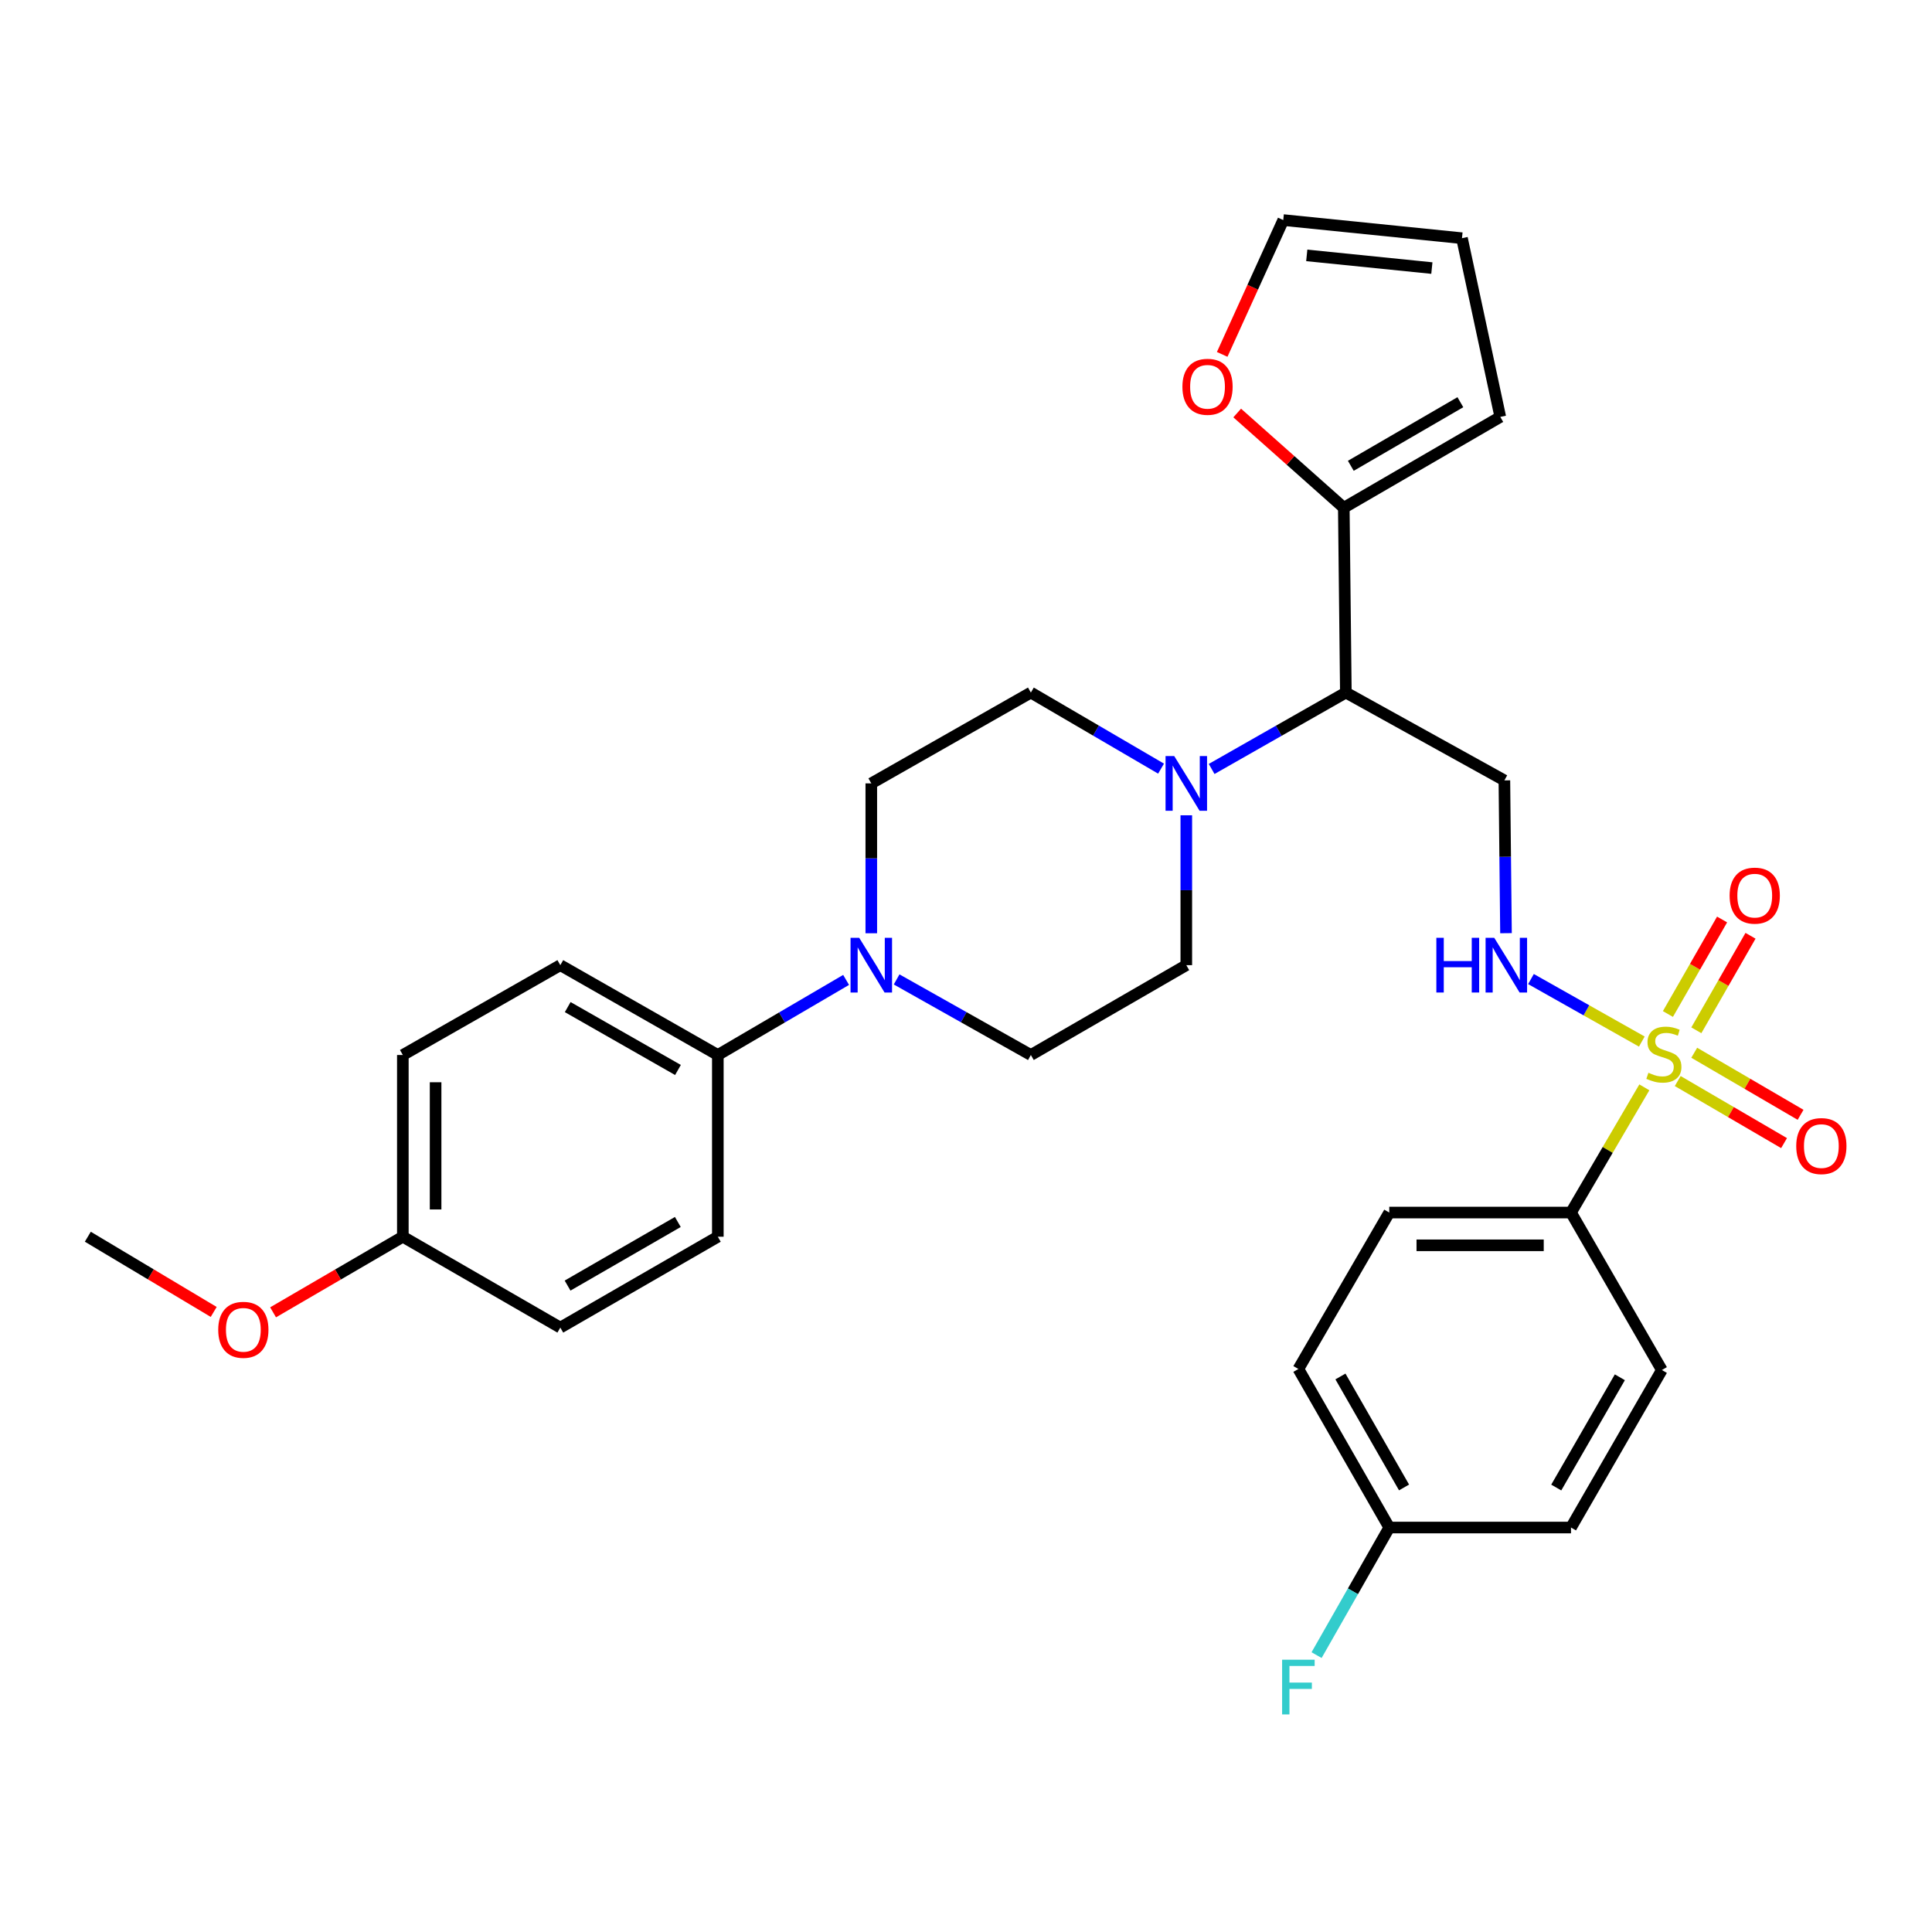 <?xml version='1.0' encoding='iso-8859-1'?>
<svg version='1.1' baseProfile='full'
              xmlns='http://www.w3.org/2000/svg'
                      xmlns:rdkit='http://www.rdkit.org/xml'
                      xmlns:xlink='http://www.w3.org/1999/xlink'
                  xml:space='preserve'
width='1000px' height='1000px' viewBox='0 0 1000 1000'>
<!-- END OF HEADER -->
<rect style='opacity:1.0;fill:#FFFFFF;stroke:none' width='1000' height='1000' x='0' y='0'> </rect>
<path class='bond-2' d='M 849.8,539.109 L 821.113,522.933' style='fill:none;fill-rule:evenodd;stroke:#CCCC00;stroke-width:6px;stroke-linecap:butt;stroke-linejoin:miter;stroke-opacity:1' />
<path class='bond-2' d='M 821.113,522.933 L 792.427,506.757' style='fill:none;fill-rule:evenodd;stroke:#0000FF;stroke-width:6px;stroke-linecap:butt;stroke-linejoin:miter;stroke-opacity:1' />
<path class='bond-6' d='M 851.111,562.806 L 832.128,595.21' style='fill:none;fill-rule:evenodd;stroke:#CCCC00;stroke-width:6px;stroke-linecap:butt;stroke-linejoin:miter;stroke-opacity:1' />
<path class='bond-6' d='M 832.128,595.21 L 813.146,627.613' style='fill:none;fill-rule:evenodd;stroke:#000000;stroke-width:6px;stroke-linecap:butt;stroke-linejoin:miter;stroke-opacity:1' />
<path class='bond-7' d='M 868.386,559.548 L 895.906,575.611' style='fill:none;fill-rule:evenodd;stroke:#CCCC00;stroke-width:6px;stroke-linecap:butt;stroke-linejoin:miter;stroke-opacity:1' />
<path class='bond-7' d='M 895.906,575.611 L 923.427,591.675' style='fill:none;fill-rule:evenodd;stroke:#FF0000;stroke-width:6px;stroke-linecap:butt;stroke-linejoin:miter;stroke-opacity:1' />
<path class='bond-7' d='M 876.934,544.903 L 904.455,560.966' style='fill:none;fill-rule:evenodd;stroke:#CCCC00;stroke-width:6px;stroke-linecap:butt;stroke-linejoin:miter;stroke-opacity:1' />
<path class='bond-7' d='M 904.455,560.966 L 931.975,577.029' style='fill:none;fill-rule:evenodd;stroke:#FF0000;stroke-width:6px;stroke-linecap:butt;stroke-linejoin:miter;stroke-opacity:1' />
<path class='bond-8' d='M 878.024,533.28 L 892.044,508.82' style='fill:none;fill-rule:evenodd;stroke:#CCCC00;stroke-width:6px;stroke-linecap:butt;stroke-linejoin:miter;stroke-opacity:1' />
<path class='bond-8' d='M 892.044,508.82 L 906.063,484.359' style='fill:none;fill-rule:evenodd;stroke:#FF0000;stroke-width:6px;stroke-linecap:butt;stroke-linejoin:miter;stroke-opacity:1' />
<path class='bond-8' d='M 863.312,524.848 L 877.331,500.388' style='fill:none;fill-rule:evenodd;stroke:#CCCC00;stroke-width:6px;stroke-linecap:butt;stroke-linejoin:miter;stroke-opacity:1' />
<path class='bond-8' d='M 877.331,500.388 L 891.351,475.927' style='fill:none;fill-rule:evenodd;stroke:#FF0000;stroke-width:6px;stroke-linecap:butt;stroke-linejoin:miter;stroke-opacity:1' />
<path class='bond-0' d='M 627.144,398.014 L 661.877,378.242' style='fill:none;fill-rule:evenodd;stroke:#0000FF;stroke-width:6px;stroke-linecap:butt;stroke-linejoin:miter;stroke-opacity:1' />
<path class='bond-0' d='M 661.877,378.242 L 696.611,358.47' style='fill:none;fill-rule:evenodd;stroke:#000000;stroke-width:6px;stroke-linecap:butt;stroke-linejoin:miter;stroke-opacity:1' />
<path class='bond-11' d='M 614.028,421.992 L 614.028,460.779' style='fill:none;fill-rule:evenodd;stroke:#0000FF;stroke-width:6px;stroke-linecap:butt;stroke-linejoin:miter;stroke-opacity:1' />
<path class='bond-11' d='M 614.028,460.779 L 614.028,499.566' style='fill:none;fill-rule:evenodd;stroke:#000000;stroke-width:6px;stroke-linecap:butt;stroke-linejoin:miter;stroke-opacity:1' />
<path class='bond-12' d='M 600.959,397.844 L 567.267,378.157' style='fill:none;fill-rule:evenodd;stroke:#0000FF;stroke-width:6px;stroke-linecap:butt;stroke-linejoin:miter;stroke-opacity:1' />
<path class='bond-12' d='M 567.267,378.157 L 533.574,358.47' style='fill:none;fill-rule:evenodd;stroke:#000000;stroke-width:6px;stroke-linecap:butt;stroke-linejoin:miter;stroke-opacity:1' />
<path class='bond-1' d='M 696.611,358.47 L 778.666,403.926' style='fill:none;fill-rule:evenodd;stroke:#000000;stroke-width:6px;stroke-linecap:butt;stroke-linejoin:miter;stroke-opacity:1' />
<path class='bond-5' d='M 696.611,358.47 L 695.546,262.821' style='fill:none;fill-rule:evenodd;stroke:#000000;stroke-width:6px;stroke-linecap:butt;stroke-linejoin:miter;stroke-opacity:1' />
<path class='bond-4' d='M 779.5,483.015 L 779.083,443.47' style='fill:none;fill-rule:evenodd;stroke:#0000FF;stroke-width:6px;stroke-linecap:butt;stroke-linejoin:miter;stroke-opacity:1' />
<path class='bond-4' d='M 779.083,443.47 L 778.666,403.926' style='fill:none;fill-rule:evenodd;stroke:#000000;stroke-width:6px;stroke-linecap:butt;stroke-linejoin:miter;stroke-opacity:1' />
<path class='bond-3' d='M 450.982,483.054 L 450.982,444.267' style='fill:none;fill-rule:evenodd;stroke:#0000FF;stroke-width:6px;stroke-linecap:butt;stroke-linejoin:miter;stroke-opacity:1' />
<path class='bond-3' d='M 450.982,444.267 L 450.982,405.48' style='fill:none;fill-rule:evenodd;stroke:#000000;stroke-width:6px;stroke-linecap:butt;stroke-linejoin:miter;stroke-opacity:1' />
<path class='bond-9' d='M 437.941,507.2 L 404.744,526.633' style='fill:none;fill-rule:evenodd;stroke:#0000FF;stroke-width:6px;stroke-linecap:butt;stroke-linejoin:miter;stroke-opacity:1' />
<path class='bond-9' d='M 404.744,526.633 L 371.546,546.067' style='fill:none;fill-rule:evenodd;stroke:#000000;stroke-width:6px;stroke-linecap:butt;stroke-linejoin:miter;stroke-opacity:1' />
<path class='bond-33' d='M 464.092,506.947 L 498.833,526.507' style='fill:none;fill-rule:evenodd;stroke:#0000FF;stroke-width:6px;stroke-linecap:butt;stroke-linejoin:miter;stroke-opacity:1' />
<path class='bond-33' d='M 498.833,526.507 L 533.574,546.067' style='fill:none;fill-rule:evenodd;stroke:#000000;stroke-width:6px;stroke-linecap:butt;stroke-linejoin:miter;stroke-opacity:1' />
<path class='bond-10' d='M 695.546,262.821 L 667.959,238.296' style='fill:none;fill-rule:evenodd;stroke:#000000;stroke-width:6px;stroke-linecap:butt;stroke-linejoin:miter;stroke-opacity:1' />
<path class='bond-10' d='M 667.959,238.296 L 640.372,213.771' style='fill:none;fill-rule:evenodd;stroke:#FF0000;stroke-width:6px;stroke-linecap:butt;stroke-linejoin:miter;stroke-opacity:1' />
<path class='bond-15' d='M 695.546,262.821 L 776.546,215.792' style='fill:none;fill-rule:evenodd;stroke:#000000;stroke-width:6px;stroke-linecap:butt;stroke-linejoin:miter;stroke-opacity:1' />
<path class='bond-15' d='M 699.182,241.102 L 755.882,208.182' style='fill:none;fill-rule:evenodd;stroke:#000000;stroke-width:6px;stroke-linecap:butt;stroke-linejoin:miter;stroke-opacity:1' />
<path class='bond-18' d='M 813.146,627.613 L 719.079,627.613' style='fill:none;fill-rule:evenodd;stroke:#000000;stroke-width:6px;stroke-linecap:butt;stroke-linejoin:miter;stroke-opacity:1' />
<path class='bond-18' d='M 799.036,644.571 L 733.189,644.571' style='fill:none;fill-rule:evenodd;stroke:#000000;stroke-width:6px;stroke-linecap:butt;stroke-linejoin:miter;stroke-opacity:1' />
<path class='bond-19' d='M 813.146,627.613 L 860.175,709.122' style='fill:none;fill-rule:evenodd;stroke:#000000;stroke-width:6px;stroke-linecap:butt;stroke-linejoin:miter;stroke-opacity:1' />
<path class='bond-20' d='M 371.546,546.067 L 290.019,499.566' style='fill:none;fill-rule:evenodd;stroke:#000000;stroke-width:6px;stroke-linecap:butt;stroke-linejoin:miter;stroke-opacity:1' />
<path class='bond-20' d='M 350.915,553.822 L 293.846,521.271' style='fill:none;fill-rule:evenodd;stroke:#000000;stroke-width:6px;stroke-linecap:butt;stroke-linejoin:miter;stroke-opacity:1' />
<path class='bond-21' d='M 371.546,546.067 L 371.546,640.124' style='fill:none;fill-rule:evenodd;stroke:#000000;stroke-width:6px;stroke-linecap:butt;stroke-linejoin:miter;stroke-opacity:1' />
<path class='bond-16' d='M 632.601,183.429 L 648.407,148.668' style='fill:none;fill-rule:evenodd;stroke:#FF0000;stroke-width:6px;stroke-linecap:butt;stroke-linejoin:miter;stroke-opacity:1' />
<path class='bond-16' d='M 648.407,148.668 L 664.213,113.906' style='fill:none;fill-rule:evenodd;stroke:#000000;stroke-width:6px;stroke-linecap:butt;stroke-linejoin:miter;stroke-opacity:1' />
<path class='bond-14' d='M 614.028,499.566 L 533.574,546.067' style='fill:none;fill-rule:evenodd;stroke:#000000;stroke-width:6px;stroke-linecap:butt;stroke-linejoin:miter;stroke-opacity:1' />
<path class='bond-13' d='M 533.574,358.47 L 450.982,405.48' style='fill:none;fill-rule:evenodd;stroke:#000000;stroke-width:6px;stroke-linecap:butt;stroke-linejoin:miter;stroke-opacity:1' />
<path class='bond-17' d='M 776.546,215.792 L 756.716,123.29' style='fill:none;fill-rule:evenodd;stroke:#000000;stroke-width:6px;stroke-linecap:butt;stroke-linejoin:miter;stroke-opacity:1' />
<path class='bond-32' d='M 664.213,113.906 L 756.716,123.29' style='fill:none;fill-rule:evenodd;stroke:#000000;stroke-width:6px;stroke-linecap:butt;stroke-linejoin:miter;stroke-opacity:1' />
<path class='bond-32' d='M 676.377,132.185 L 741.129,138.753' style='fill:none;fill-rule:evenodd;stroke:#000000;stroke-width:6px;stroke-linecap:butt;stroke-linejoin:miter;stroke-opacity:1' />
<path class='bond-25' d='M 719.079,627.613 L 672.041,708.585' style='fill:none;fill-rule:evenodd;stroke:#000000;stroke-width:6px;stroke-linecap:butt;stroke-linejoin:miter;stroke-opacity:1' />
<path class='bond-24' d='M 860.175,709.122 L 813.146,790.65' style='fill:none;fill-rule:evenodd;stroke:#000000;stroke-width:6px;stroke-linecap:butt;stroke-linejoin:miter;stroke-opacity:1' />
<path class='bond-24' d='M 838.432,712.878 L 805.512,769.947' style='fill:none;fill-rule:evenodd;stroke:#000000;stroke-width:6px;stroke-linecap:butt;stroke-linejoin:miter;stroke-opacity:1' />
<path class='bond-26' d='M 290.019,499.566 L 208.51,546.067' style='fill:none;fill-rule:evenodd;stroke:#000000;stroke-width:6px;stroke-linecap:butt;stroke-linejoin:miter;stroke-opacity:1' />
<path class='bond-27' d='M 371.546,640.124 L 290.019,687.162' style='fill:none;fill-rule:evenodd;stroke:#000000;stroke-width:6px;stroke-linecap:butt;stroke-linejoin:miter;stroke-opacity:1' />
<path class='bond-27' d='M 350.843,632.492 L 293.773,665.418' style='fill:none;fill-rule:evenodd;stroke:#000000;stroke-width:6px;stroke-linecap:butt;stroke-linejoin:miter;stroke-opacity:1' />
<path class='bond-22' d='M 719.079,790.65 L 813.146,790.65' style='fill:none;fill-rule:evenodd;stroke:#000000;stroke-width:6px;stroke-linecap:butt;stroke-linejoin:miter;stroke-opacity:1' />
<path class='bond-28' d='M 719.079,790.65 L 700.27,823.668' style='fill:none;fill-rule:evenodd;stroke:#000000;stroke-width:6px;stroke-linecap:butt;stroke-linejoin:miter;stroke-opacity:1' />
<path class='bond-28' d='M 700.27,823.668 L 681.461,856.687' style='fill:none;fill-rule:evenodd;stroke:#33CCCC;stroke-width:6px;stroke-linecap:butt;stroke-linejoin:miter;stroke-opacity:1' />
<path class='bond-31' d='M 719.079,790.65 L 672.041,708.585' style='fill:none;fill-rule:evenodd;stroke:#000000;stroke-width:6px;stroke-linecap:butt;stroke-linejoin:miter;stroke-opacity:1' />
<path class='bond-31' d='M 726.736,769.907 L 693.809,712.462' style='fill:none;fill-rule:evenodd;stroke:#000000;stroke-width:6px;stroke-linecap:butt;stroke-linejoin:miter;stroke-opacity:1' />
<path class='bond-23' d='M 208.51,640.124 L 290.019,687.162' style='fill:none;fill-rule:evenodd;stroke:#000000;stroke-width:6px;stroke-linecap:butt;stroke-linejoin:miter;stroke-opacity:1' />
<path class='bond-29' d='M 208.51,640.124 L 174.927,659.692' style='fill:none;fill-rule:evenodd;stroke:#000000;stroke-width:6px;stroke-linecap:butt;stroke-linejoin:miter;stroke-opacity:1' />
<path class='bond-29' d='M 174.927,659.692 L 141.344,679.26' style='fill:none;fill-rule:evenodd;stroke:#FF0000;stroke-width:6px;stroke-linecap:butt;stroke-linejoin:miter;stroke-opacity:1' />
<path class='bond-34' d='M 208.51,640.124 L 208.51,546.067' style='fill:none;fill-rule:evenodd;stroke:#000000;stroke-width:6px;stroke-linecap:butt;stroke-linejoin:miter;stroke-opacity:1' />
<path class='bond-34' d='M 225.467,626.016 L 225.467,560.175' style='fill:none;fill-rule:evenodd;stroke:#000000;stroke-width:6px;stroke-linecap:butt;stroke-linejoin:miter;stroke-opacity:1' />
<path class='bond-30' d='M 110.611,679.058 L 78.033,659.591' style='fill:none;fill-rule:evenodd;stroke:#FF0000;stroke-width:6px;stroke-linecap:butt;stroke-linejoin:miter;stroke-opacity:1' />
<path class='bond-30' d='M 78.033,659.591 L 45.455,640.124' style='fill:none;fill-rule:evenodd;stroke:#000000;stroke-width:6px;stroke-linecap:butt;stroke-linejoin:miter;stroke-opacity:1' />
<path  class='atom-0' d='M 853.22 555.269
Q 853.54 555.389, 854.86 555.949
Q 856.18 556.509, 857.62 556.869
Q 859.1 557.189, 860.54 557.189
Q 863.22 557.189, 864.78 555.909
Q 866.34 554.589, 866.34 552.309
Q 866.34 550.749, 865.54 549.789
Q 864.78 548.829, 863.58 548.309
Q 862.38 547.789, 860.38 547.189
Q 857.86 546.429, 856.34 545.709
Q 854.86 544.989, 853.78 543.469
Q 852.74 541.949, 852.74 539.389
Q 852.74 535.829, 855.14 533.629
Q 857.58 531.429, 862.38 531.429
Q 865.66 531.429, 869.38 532.989
L 868.46 536.069
Q 865.06 534.669, 862.5 534.669
Q 859.74 534.669, 858.22 535.829
Q 856.7 536.949, 856.74 538.909
Q 856.74 540.429, 857.5 541.349
Q 858.3 542.269, 859.42 542.789
Q 860.58 543.309, 862.5 543.909
Q 865.06 544.709, 866.58 545.509
Q 868.1 546.309, 869.18 547.949
Q 870.3 549.549, 870.3 552.309
Q 870.3 556.229, 867.66 558.349
Q 865.06 560.429, 860.7 560.429
Q 858.18 560.429, 856.26 559.869
Q 854.38 559.349, 852.14 558.429
L 853.22 555.269
' fill='#CCCC00'/>
<path  class='atom-1' d='M 607.768 391.32
L 617.048 406.32
Q 617.968 407.8, 619.448 410.48
Q 620.928 413.16, 621.008 413.32
L 621.008 391.32
L 624.768 391.32
L 624.768 419.64
L 620.888 419.64
L 610.928 403.24
Q 609.768 401.32, 608.528 399.12
Q 607.328 396.92, 606.968 396.24
L 606.968 419.64
L 603.288 419.64
L 603.288 391.32
L 607.768 391.32
' fill='#0000FF'/>
<path  class='atom-3' d='M 743.454 485.406
L 747.294 485.406
L 747.294 497.446
L 761.774 497.446
L 761.774 485.406
L 765.614 485.406
L 765.614 513.726
L 761.774 513.726
L 761.774 500.646
L 747.294 500.646
L 747.294 513.726
L 743.454 513.726
L 743.454 485.406
' fill='#0000FF'/>
<path  class='atom-3' d='M 773.414 485.406
L 782.694 500.406
Q 783.614 501.886, 785.094 504.566
Q 786.574 507.246, 786.654 507.406
L 786.654 485.406
L 790.414 485.406
L 790.414 513.726
L 786.534 513.726
L 776.574 497.326
Q 775.414 495.406, 774.174 493.206
Q 772.974 491.006, 772.614 490.326
L 772.614 513.726
L 768.934 513.726
L 768.934 485.406
L 773.414 485.406
' fill='#0000FF'/>
<path  class='atom-4' d='M 444.722 485.406
L 454.002 500.406
Q 454.922 501.886, 456.402 504.566
Q 457.882 507.246, 457.962 507.406
L 457.962 485.406
L 461.722 485.406
L 461.722 513.726
L 457.842 513.726
L 447.882 497.326
Q 446.722 495.406, 445.482 493.206
Q 444.282 491.006, 443.922 490.326
L 443.922 513.726
L 440.242 513.726
L 440.242 485.406
L 444.722 485.406
' fill='#0000FF'/>
<path  class='atom-8' d='M 929.729 593.204
Q 929.729 586.404, 933.089 582.604
Q 936.449 578.804, 942.729 578.804
Q 949.009 578.804, 952.369 582.604
Q 955.729 586.404, 955.729 593.204
Q 955.729 600.084, 952.329 604.004
Q 948.929 607.884, 942.729 607.884
Q 936.489 607.884, 933.089 604.004
Q 929.729 600.124, 929.729 593.204
M 942.729 604.684
Q 947.049 604.684, 949.369 601.804
Q 951.729 598.884, 951.729 593.204
Q 951.729 587.644, 949.369 584.844
Q 947.049 582.004, 942.729 582.004
Q 938.409 582.004, 936.049 584.804
Q 933.729 587.604, 933.729 593.204
Q 933.729 598.924, 936.049 601.804
Q 938.409 604.684, 942.729 604.684
' fill='#FF0000'/>
<path  class='atom-9' d='M 895.249 463.574
Q 895.249 456.774, 898.609 452.974
Q 901.969 449.174, 908.249 449.174
Q 914.529 449.174, 917.889 452.974
Q 921.249 456.774, 921.249 463.574
Q 921.249 470.454, 917.849 474.374
Q 914.449 478.254, 908.249 478.254
Q 902.009 478.254, 898.609 474.374
Q 895.249 470.494, 895.249 463.574
M 908.249 475.054
Q 912.569 475.054, 914.889 472.174
Q 917.249 469.254, 917.249 463.574
Q 917.249 458.014, 914.889 455.214
Q 912.569 452.374, 908.249 452.374
Q 903.929 452.374, 901.569 455.174
Q 899.249 457.974, 899.249 463.574
Q 899.249 469.294, 901.569 472.174
Q 903.929 475.054, 908.249 475.054
' fill='#FF0000'/>
<path  class='atom-11' d='M 612.013 200.196
Q 612.013 193.396, 615.373 189.596
Q 618.733 185.796, 625.013 185.796
Q 631.293 185.796, 634.653 189.596
Q 638.013 193.396, 638.013 200.196
Q 638.013 207.076, 634.613 210.996
Q 631.213 214.876, 625.013 214.876
Q 618.773 214.876, 615.373 210.996
Q 612.013 207.116, 612.013 200.196
M 625.013 211.676
Q 629.333 211.676, 631.653 208.796
Q 634.013 205.876, 634.013 200.196
Q 634.013 194.636, 631.653 191.836
Q 629.333 188.996, 625.013 188.996
Q 620.693 188.996, 618.333 191.796
Q 616.013 194.596, 616.013 200.196
Q 616.013 205.916, 618.333 208.796
Q 620.693 211.676, 625.013 211.676
' fill='#FF0000'/>
<path  class='atom-29' d='M 663.621 859.063
L 680.461 859.063
L 680.461 862.303
L 667.421 862.303
L 667.421 870.903
L 679.021 870.903
L 679.021 874.183
L 667.421 874.183
L 667.421 887.383
L 663.621 887.383
L 663.621 859.063
' fill='#33CCCC'/>
<path  class='atom-30' d='M 112.955 688.307
Q 112.955 681.507, 116.315 677.707
Q 119.675 673.907, 125.955 673.907
Q 132.235 673.907, 135.595 677.707
Q 138.955 681.507, 138.955 688.307
Q 138.955 695.187, 135.555 699.107
Q 132.155 702.987, 125.955 702.987
Q 119.715 702.987, 116.315 699.107
Q 112.955 695.227, 112.955 688.307
M 125.955 699.787
Q 130.275 699.787, 132.595 696.907
Q 134.955 693.987, 134.955 688.307
Q 134.955 682.747, 132.595 679.947
Q 130.275 677.107, 125.955 677.107
Q 121.635 677.107, 119.275 679.907
Q 116.955 682.707, 116.955 688.307
Q 116.955 694.027, 119.275 696.907
Q 121.635 699.787, 125.955 699.787
' fill='#FF0000'/>
</svg>
